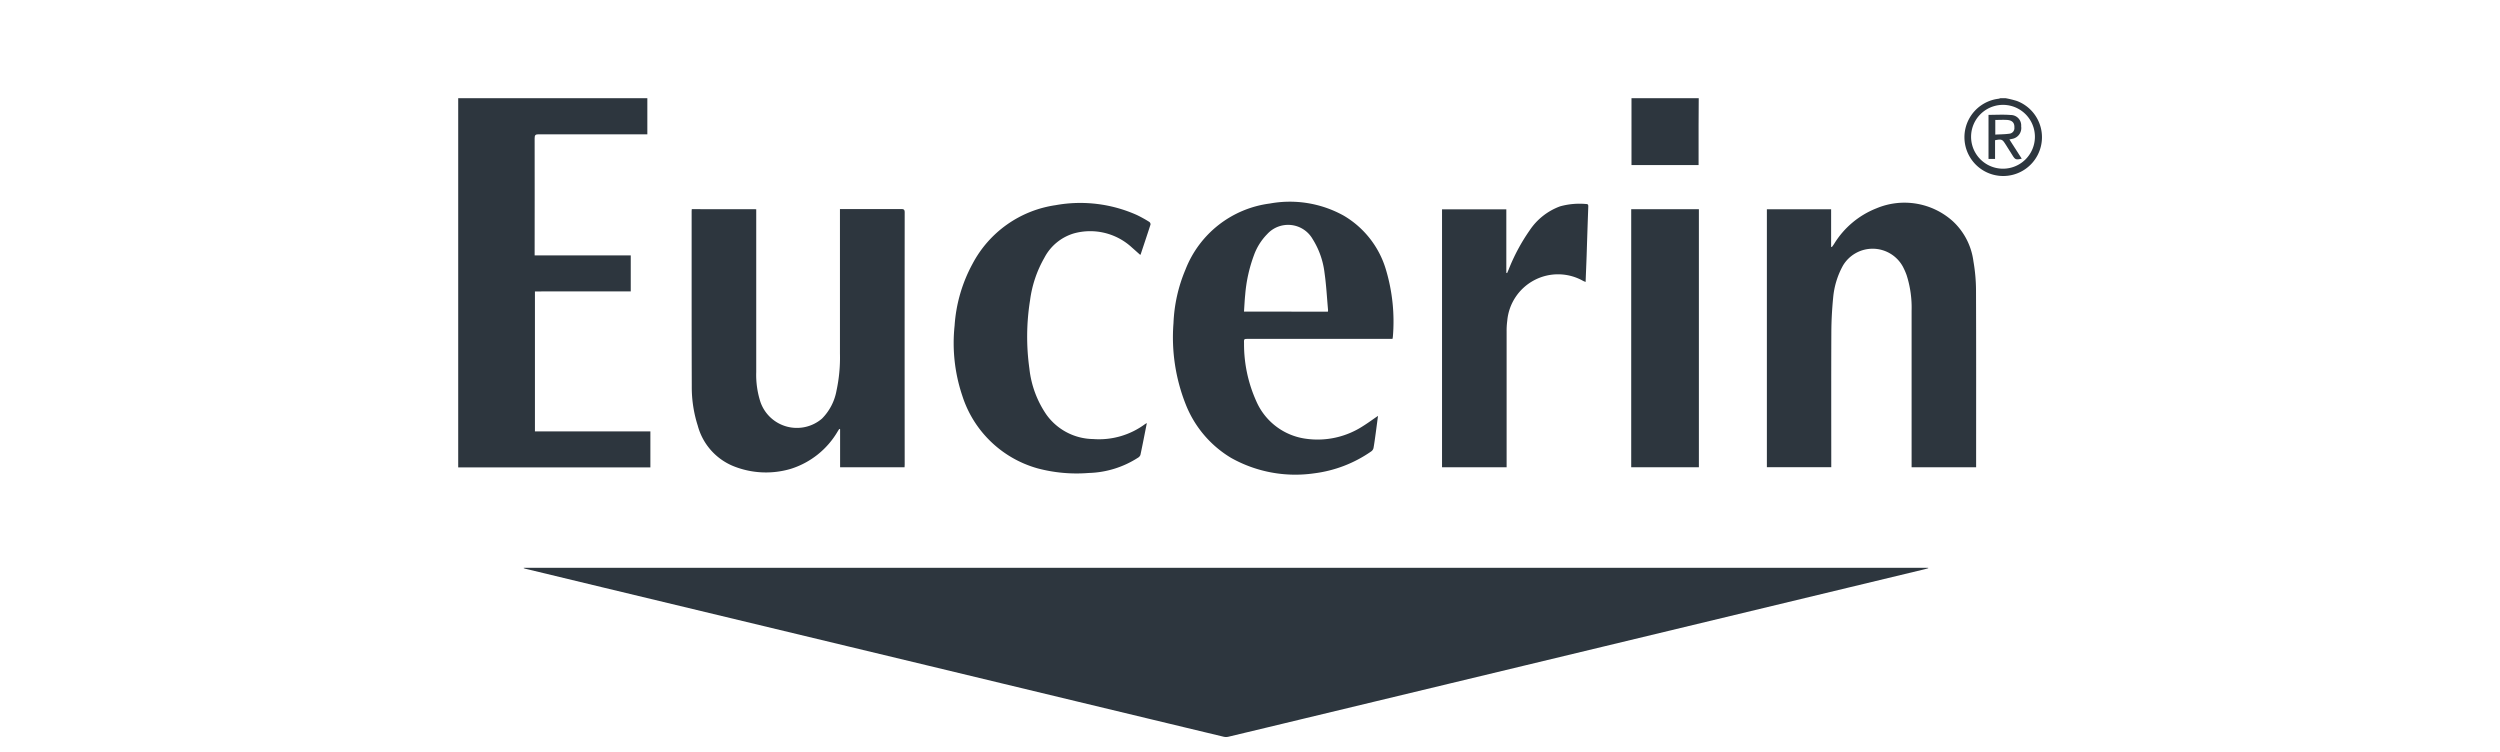 <svg xmlns="http://www.w3.org/2000/svg" width="152.771" height="45.936" viewBox="0 0 152.771 45.936"><g id="Grupo_11463" data-name="Grupo 11463" transform="translate(13161 -16402)"><rect id="Rect&#xE1;ngulo_4490" data-name="Rect&#xE1;ngulo 4490" width="152.771" height="45.936" transform="translate(-13161 16402)" fill="none"></rect><g id="Grupo_11462" data-name="Grupo 11462" transform="translate(-0.02 -1.329)"><path id="Trazado_7860" data-name="Trazado 7860" d="M11.558,0V2.208H11.3c-2.129,0-4.258,0-6.386,0-.191,0-.244.047-.243.242.007,2.311,0,4.622,0,6.933v.227h5.873v2.2H4.689v8.554h7.055v2.2H.133c-.044,0-.088,0-.133,0V0Z" transform="translate(-13132.98 16409.328)" fill="#2d363e"></path><path id="Trazado_7861" data-name="Trazado 7861" d="M286.969,0c0,.55-.008,1.1-.009,1.65,0,.74,0,1.48,0,2.22v.22h-4.1V0Z" transform="translate(-13344.142 16409.328)" fill="#2d363e"></path><path id="Trazado_7862" data-name="Trazado 7862" d="M365.62,0a6.1,6.1,0,0,1,.7.171,2.369,2.369,0,1,1-1.127-.135A.872.872,0,0,0,365.316,0Zm1.8,2.35a1.949,1.949,0,1,0-3.9.019,1.949,1.949,0,1,0,3.9-.019" transform="translate(-13404.05 16409.328)" fill="#2d363e"></path><path id="Trazado_7863" data-name="Trazado 7863" d="M15.778,113.219H101.6l.008.024c-.083.023-.166.049-.25.069l-19.528,4.7-18.386,4.423q-2.3.555-4.611,1.107a.62.62,0,0,1-.277,0q-9-2.162-17.994-4.33l-19.967-4.8-4.719-1.138c-.036-.009-.07-.024-.1-.036l.007-.019" transform="translate(-13144.754 16324.809)" fill="#2d363e"></path><path id="Trazado_7864" data-name="Trazado 7864" d="M328.281,41.4h-3.948V31.842a6.517,6.517,0,0,0-.306-2.188,4.135,4.135,0,0,0-.239-.536,2.109,2.109,0,0,0-3.649-.045,4.967,4.967,0,0,0-.6,1.964c-.067.692-.107,1.389-.11,2.084-.012,2.672-.005,5.345-.005,8.017v.258h-3.935V25.631h3.926v2.292l.046.021c.043-.061.088-.121.13-.184a5.313,5.313,0,0,1,2.6-2.187,4.42,4.42,0,0,1,4.657.787,4.047,4.047,0,0,1,1.263,2.452,10.6,10.6,0,0,1,.158,1.754c.014,3.54.007,7.08.007,10.62V41.4" transform="translate(-13368.498 16390.484)" fill="#2d363e"></path><path id="Trazado_7865" data-name="Trazado 7865" d="M60.217,26.726v.248q0,4.854,0,9.707a5.392,5.392,0,0,0,.26,1.832,2.357,2.357,0,0,0,3.757,1.009,3.247,3.247,0,0,0,.888-1.709,9.626,9.626,0,0,0,.211-2.282q0-4.265,0-8.53v-.287h.207c1.178,0,2.357,0,3.535,0,.166,0,.214.041.214.21q-.007,7.694,0,15.387c0,.056-.005.112-.008.182H65.342V40.169l-.051-.019-.1.159a5.084,5.084,0,0,1-2.861,2.281,5.325,5.325,0,0,1-3.537-.177,3.705,3.705,0,0,1-2.149-2.461,7.7,7.7,0,0,1-.366-2.392c-.011-3.565-.007-7.13-.008-10.7,0-.043.006-.086.009-.139Z" transform="translate(-13174.985 16389.389)" fill="#2d363e"></path><path id="Trazado_7866" data-name="Trazado 7866" d="M185.746,33.384h-8.82c-.256,0-.259,0-.251.261a8.473,8.473,0,0,0,.744,3.536,3.871,3.871,0,0,0,3.062,2.308,5.09,5.09,0,0,0,3.481-.788c.3-.187.584-.4.9-.612-.048.362-.093.71-.14,1.057-.042.3-.08.6-.134.9a.345.345,0,0,1-.131.206,7.789,7.789,0,0,1-3.508,1.349,8.023,8.023,0,0,1-5.061-.943,6.649,6.649,0,0,1-2.776-3.272,11.108,11.108,0,0,1-.748-4.967,9.348,9.348,0,0,1,.735-3.277,6.412,6.412,0,0,1,5.152-4.03,6.775,6.775,0,0,1,4.521.744,5.7,5.7,0,0,1,2.582,3.325,11.043,11.043,0,0,1,.416,4.073,1.14,1.14,0,0,1-.023.128M181.8,31.721a.615.615,0,0,0,.009-.1c-.068-.756-.107-1.515-.214-2.265a4.972,4.972,0,0,0-.732-2.078,1.726,1.726,0,0,0-2.769-.3,3.569,3.569,0,0,0-.819,1.309,9.015,9.015,0,0,0-.529,2.4c-.034.337-.049.676-.073,1.028Z" transform="translate(-13261.634 16390.654)" fill="#2d363e"></path><path id="Trazado_7867" data-name="Trazado 7867" d="M131.273,38.721c-.132.664-.256,1.309-.393,1.951a.349.349,0,0,1-.157.173,5.85,5.85,0,0,1-3.009.928,9.258,9.258,0,0,1-3.106-.279,6.737,6.737,0,0,1-4.617-4.455,10.069,10.069,0,0,1-.466-4.268,9.158,9.158,0,0,1,1.095-3.778,6.851,6.851,0,0,1,5.068-3.584,8.461,8.461,0,0,1,4.976.6,7.749,7.749,0,0,1,.762.423.185.185,0,0,1,.072.158c-.195.608-.4,1.212-.6,1.818,0,.01-.015.017-.032.035-.169-.151-.336-.3-.508-.451a3.756,3.756,0,0,0-3.538-.861,3,3,0,0,0-1.814,1.5,7.034,7.034,0,0,0-.87,2.591,14.056,14.056,0,0,0-.042,4.161,6.126,6.126,0,0,0,1.049,2.835A3.576,3.576,0,0,0,128,39.7a4.727,4.727,0,0,0,3.161-.913,1.07,1.07,0,0,1,.11-.062" transform="translate(-13222.171 16390.459)" fill="#2d363e"></path><path id="Trazado_7868" data-name="Trazado 7868" d="M241.105,41.561h-3.934V25.8H241.1V29.68l.048.014c.03-.07.061-.139.091-.209a11.638,11.638,0,0,1,1.286-2.4,3.814,3.814,0,0,1,1.862-1.469,4.429,4.429,0,0,1,1.6-.141c.121,0,.124.075.121.166q-.054,1.49-.1,2.98c-.019.531-.042,1.062-.063,1.616-.062-.027-.113-.044-.16-.069a3.116,3.116,0,0,0-4.629,2.448,4.739,4.739,0,0,0-.038.662q0,4.027,0,8.054v.233" transform="translate(-13310.031 16390.322)" fill="#2d363e"></path><rect id="Rect&#xE1;ngulo_4489" data-name="Rect&#xE1;ngulo 4489" width="4.135" height="15.769" transform="translate(-13061.299 16416.113)" fill="#2d363e"></rect><path id="Trazado_7869" data-name="Trazado 7869" d="M370.186,5.505l.752,1.172c-.355.08-.4.064-.57-.211l-.425-.674c-.192-.3-.232-.32-.635-.242V6.693h-.4V4c.457,0,.912-.029,1.362.009a.635.635,0,0,1,.633.691.674.674,0,0,1-.571.771c-.036.01-.073.016-.142.03m-.868-1.195v.9c.3-.017.582-.016.861-.055a.342.342,0,0,0,.306-.375c.014-.286-.13-.446-.451-.466-.227-.014-.455,0-.717,0" transform="translate(-13408.373 16406.348)" fill="#2d363e"></path></g></g></svg>